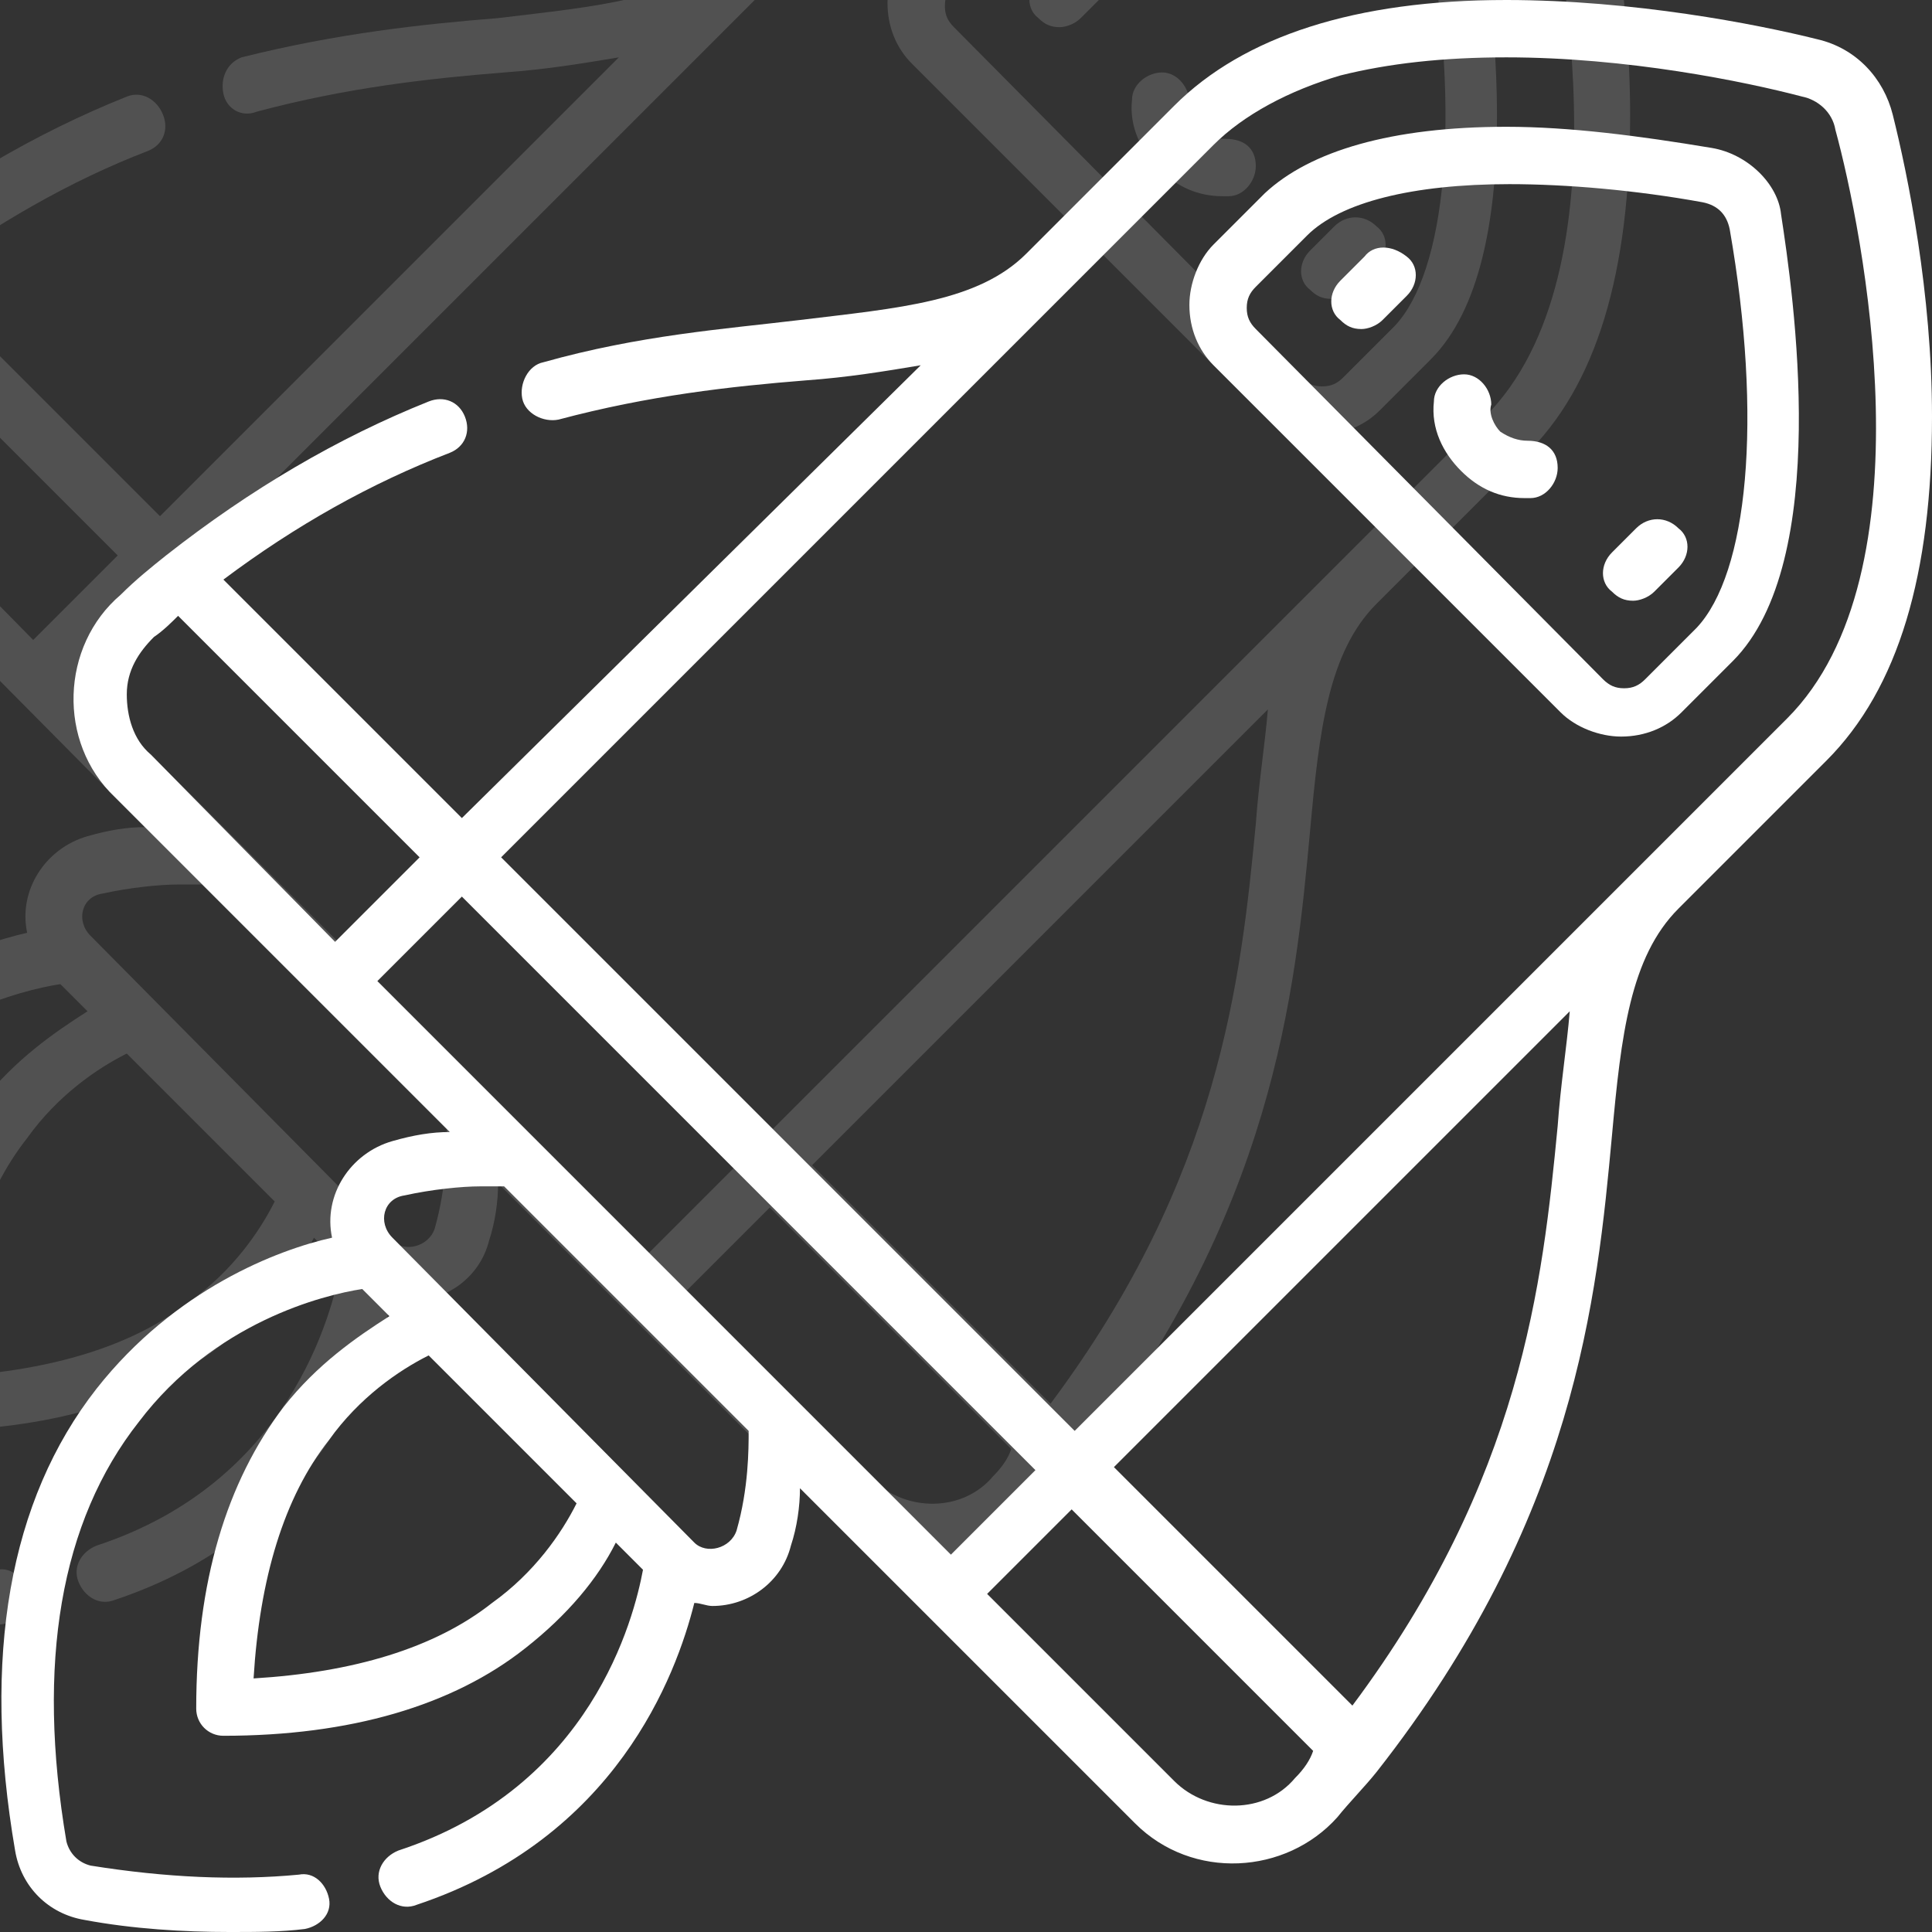 <?xml version="1.0" encoding="UTF-8"?> <!-- Generator: Adobe Illustrator 22.0.1, SVG Export Plug-In . SVG Version: 6.00 Build 0) --> <svg xmlns="http://www.w3.org/2000/svg" xmlns:xlink="http://www.w3.org/1999/xlink" id="Слой_1" x="0px" y="0px" viewBox="0 0 64 64" style="enable-background:new 0 0 64 64;" xml:space="preserve"><rect x="0" y="0" width="64" height="64" fill="#333333" stroke="none"/> <style type="text/css"> .st0{fill:#FFFFFF;} .st1{opacity:0.15;fill:#FFFFFF;} </style> <path class="st0" d="M56.7,4.9c-2.4-0.4-4.7-0.7-6.8-0.7c-3.8,0-6.5,0.8-8,2.2l-1.7,1.7c-0.5,0.5-0.8,1.3-0.8,2c0,0.8,0.3,1.5,0.8,2 l11.5,11.5c0.5,0.5,1.3,0.8,2,0.8c0.8,0,1.5-0.3,2-0.8l1.7-1.7c3.3-3.3,2-12.2,1.6-14.8C58.9,6.1,57.9,5.1,56.7,4.9z M56.2,20.8 l-1.7,1.7c-0.2,0.2-0.4,0.3-0.7,0.3c-0.3,0-0.5-0.1-0.7-0.3L41.6,10.9c-0.2-0.2-0.3-0.4-0.3-0.7c0-0.3,0.1-0.5,0.3-0.7l1.7-1.7 c1.1-1.1,3.5-1.7,6.7-1.7c1.9,0,4.2,0.2,6.4,0.6c0.5,0.1,0.8,0.4,0.9,0.9C58.4,13.9,57.9,19,56.2,20.8z"></path> <path class="st0" d="M45.2,8.5l-0.8,0.8c-0.4,0.4-0.4,1,0,1.3c0.2,0.2,0.4,0.3,0.7,0.3c0.2,0,0.5-0.1,0.7-0.3l0.8-0.8 c0.4-0.4,0.4-1,0-1.3C46.1,8.1,45.5,8.1,45.2,8.5z"></path> <path class="st0" d="M54.2,17.5l-0.8,0.8c-0.4,0.4-0.4,1,0,1.3c0.2,0.2,0.4,0.3,0.7,0.3c0.2,0,0.5-0.1,0.7-0.3l0.8-0.8 c0.4-0.4,0.4-1,0-1.3C55.2,17.1,54.6,17.1,54.2,17.5z"></path> <path class="st0" d="M50.6,14.6c-0.3,0-0.6-0.1-0.9-0.3c-0.2-0.2-0.4-0.6-0.3-0.9c0-0.5-0.4-1-0.9-1c-0.5,0-1,0.4-1,0.9 c-0.1,0.9,0.3,1.7,0.9,2.3c0.6,0.6,1.3,0.9,2.1,0.9c0.1,0,0.1,0,0.2,0c0.5,0,0.9-0.5,0.9-1C51.6,14.9,51.2,14.6,50.6,14.6z"></path> <path class="st0" d="M62.7,3.8c-0.3-1.2-1.2-2.2-2.5-2.5C58.2,0.8,54.1,0,49.9,0c-5,0-8.7,1.2-11,3.5L34,8.4 c-1.6,1.6-4.2,1.8-7.5,2.2c-2.5,0.3-5.3,0.5-8.5,1.4c-0.5,0.1-0.8,0.7-0.7,1.2c0.1,0.5,0.7,0.8,1.2,0.7c3-0.8,5.7-1.1,8.2-1.3 c1.4-0.1,2.6-0.3,3.8-0.5L15.3,27.1l-7.9-7.9c2.4-1.8,4.9-3.2,7.5-4.2c0.5-0.2,0.7-0.7,0.5-1.2c-0.2-0.5-0.7-0.7-1.2-0.5 c-3,1.2-5.9,2.9-8.7,5.1c-0.5,0.4-1,0.8-1.5,1.3c-2,1.7-2.1,4.9-0.2,6.7l11.1,11.1c-0.6,0-1.2,0.1-1.9,0.3c-1.4,0.4-2.3,1.8-2,3.2 c-1.8,0.4-5.2,1.7-7.8,5c-2.9,3.7-3.8,8.9-2.7,15.3c0.2,1.2,1.1,2.1,2.3,2.3C4.4,63.9,6.1,64,7.6,64c0.9,0,1.7,0,2.5-0.1 c0.5-0.1,0.9-0.5,0.8-1c-0.1-0.5-0.5-0.9-1-0.8c-2.1,0.2-4.4,0.1-6.9-0.3c-0.4-0.1-0.7-0.4-0.8-0.8c-1-5.9-0.2-10.6,2.4-13.9 c2.5-3.3,6.1-4.2,7.4-4.4l0.9,0.9c-1.1,0.7-2.4,1.6-3.5,3c-1.9,2.5-2.9,5.8-2.9,10c0,0.5,0.4,0.9,0.9,0.9h0c4.2,0,7.6-1,10-2.9 c1.4-1.1,2.4-2.3,3-3.5l0.9,0.9c-0.3,1.6-1.7,7.2-8.1,9.3c-0.5,0.2-0.8,0.7-0.6,1.2c0.2,0.5,0.7,0.8,1.2,0.6c6.6-2.2,8.6-7.6,9.2-10 c0.2,0,0.4,0.1,0.6,0.1c1.2,0,2.3-0.8,2.6-2c0.2-0.6,0.3-1.3,0.3-1.9c0,0,11.1,11.1,11.1,11.1c1.9,1.9,5,1.7,6.7-0.2 c0.4-0.5,0.9-1,1.3-1.5c6.6-8.4,7.3-15.7,7.8-21.1c0.3-3.3,0.6-5.9,2.2-7.5l4.9-4.9C62.9,22.8,64,19,64,13.8 C64,9.7,63.2,5.8,62.7,3.8z M19.1,49.8c-0.5,1-1.4,2.3-2.8,3.3c-1.9,1.5-4.6,2.3-7.9,2.5c0.2-3.3,1-6,2.5-7.9c1-1.4,2.3-2.3,3.3-2.8 L19.1,49.8z M24.4,50.7c-0.2,0.6-1,0.8-1.4,0.4L13,41c-0.5-0.5-0.3-1.3,0.4-1.4c0.9-0.2,1.9-0.3,2.5-0.3c0.3,0,0.6,0,0.8,0l8.1,8.1 C24.8,48,24.8,49.3,24.4,50.7z M4.2,23c0-0.8,0.4-1.4,0.9-1.9c0.3-0.2,0.6-0.5,0.8-0.7l8,8l-2.8,2.8L5,25C4.4,24.5,4.2,23.7,4.2,23z M15.3,29.7l19,19l-2.8,2.8l-19-19L15.3,29.7z M42.9,58.9c-1,1.2-2.9,1.2-4,0.1l-6.2-6.2l2.8-2.8l8,8C43.4,58.3,43.2,58.6,42.9,58.9 z M51.6,37.3c-0.5,5.2-1.2,11.7-6.8,19.2l-7.9-7.9l15.1-15.1C51.9,34.7,51.7,35.9,51.6,37.3z M59.2,23.8L35.6,47.4l-19-19L40.2,4.8 c1-1,2.5-1.8,4.2-2.3c1.6-0.4,3.4-0.6,5.5-0.6c4,0,7.9,0.8,9.8,1.3c0.5,0.1,1,0.5,1.1,1.1C61.7,7.6,64,19,59.2,23.8z"></path> <path class="st1" d="M46.7-5.1c-2.4-0.4-4.7-0.7-6.8-0.7c-3.8,0-6.5,0.8-8,2.2l-1.7,1.7c-0.5,0.5-0.8,1.3-0.8,2c0,0.8,0.3,1.5,0.8,2 l11.5,11.5c0.5,0.5,1.3,0.8,2,0.8c0.8,0,1.5-0.3,2-0.8l1.7-1.7c3.3-3.3,2-12.2,1.6-14.8C48.9-3.9,47.9-4.9,46.7-5.1z M46.2,10.8 l-1.7,1.7c-0.2,0.2-0.4,0.3-0.7,0.3c-0.3,0-0.5-0.1-0.7-0.3L31.6,0.9c-0.2-0.2-0.3-0.4-0.3-0.7c0-0.3,0.1-0.5,0.3-0.7l1.7-1.7 c1.1-1.1,3.5-1.7,6.7-1.7c1.9,0,4.2,0.2,6.4,0.6c0.5,0.1,0.8,0.4,0.9,0.9C48.4,3.9,47.9,9,46.2,10.8z"></path> <path class="st1" d="M35.2-1.5l-0.8,0.8c-0.4,0.4-0.4,1,0,1.3c0.2,0.2,0.4,0.3,0.7,0.3c0.2,0,0.5-0.1,0.7-0.3l0.8-0.8 c0.4-0.4,0.4-1,0-1.3C36.1-1.9,35.5-1.9,35.2-1.5z"></path> <path class="st1" d="M44.2,7.5l-0.8,0.8c-0.4,0.4-0.4,1,0,1.3c0.2,0.2,0.4,0.3,0.7,0.3c0.2,0,0.5-0.1,0.7-0.3l0.8-0.8 c0.4-0.4,0.4-1,0-1.3C45.2,7.1,44.6,7.1,44.2,7.5z"></path> <path class="st1" d="M40.6,4.6c-0.3,0-0.6-0.1-0.9-0.3c-0.2-0.2-0.4-0.6-0.3-0.9c0-0.5-0.4-1-0.9-1c-0.5,0-1,0.4-1,0.9 c-0.1,0.9,0.3,1.7,0.9,2.3c0.6,0.6,1.3,0.9,2.1,0.9c0.1,0,0.1,0,0.2,0c0.5,0,0.9-0.5,0.9-1C41.6,4.9,41.2,4.6,40.6,4.6z"></path> <path class="st1" d="M52.7-6.2c-0.3-1.2-1.2-2.2-2.5-2.5c-2-0.5-6.1-1.3-10.3-1.3c-5,0-8.7,1.2-11,3.5L24-1.6 c-1.6,1.6-4.2,1.8-7.5,2.2C14,0.8,11.2,1.1,8,1.9C7.5,2.1,7.3,2.6,7.4,3.1C7.5,3.6,8,3.9,8.5,3.7c3-0.8,5.7-1.1,8.2-1.3 c1.4-0.1,2.6-0.3,3.8-0.5L5.3,17.1l-7.9-7.9C-0.1,7.4,2.3,6,4.9,5c0.5-0.2,0.7-0.7,0.5-1.2C5.2,3.3,4.7,3,4.2,3.2 c-3,1.2-5.9,2.9-8.7,5.1c-0.5,0.4-1,0.8-1.5,1.3c-2,1.7-2.1,4.9-0.2,6.7L4.8,27.4c-0.6,0-1.2,0.1-1.9,0.3c-1.4,0.4-2.3,1.8-2,3.2 c-1.8,0.4-5.2,1.7-7.8,5c-2.9,3.7-3.8,8.9-2.7,15.3c0.2,1.2,1.1,2.1,2.3,2.3c1.7,0.3,3.3,0.4,4.9,0.4c0.9,0,1.7,0,2.5-0.1 c0.5-0.1,0.9-0.5,0.8-1c-0.1-0.5-0.5-0.9-1-0.8c-2.1,0.2-4.4,0.1-6.9-0.3c-0.4-0.1-0.7-0.4-0.8-0.8c-1-5.9-0.2-10.6,2.4-13.9 c2.5-3.3,6.1-4.2,7.4-4.4l0.9,0.9c-1.1,0.7-2.4,1.6-3.5,3c-1.9,2.5-2.9,5.8-2.9,10c0,0.5,0.4,0.9,0.9,0.9h0c4.2,0,7.6-1,10-2.9 c1.4-1.1,2.4-2.3,3-3.5l0.9,0.9c-0.3,1.6-1.7,7.2-8.1,9.3c-0.5,0.2-0.8,0.7-0.6,1.2s0.7,0.8,1.2,0.6c6.6-2.2,8.6-7.6,9.2-10 c0.2,0,0.4,0.1,0.6,0.1c1.2,0,2.3-0.8,2.6-2c0.2-0.6,0.3-1.3,0.3-1.9c0,0,11.1,11.1,11.1,11.1c1.9,1.9,5,1.7,6.7-0.2 c0.4-0.5,0.9-1,1.3-1.5c6.6-8.4,7.3-15.7,7.8-21.1c0.3-3.3,0.6-5.9,2.2-7.5l4.9-4.9C52.9,12.8,54,9,54,3.8C54-0.3,53.2-4.2,52.7-6.2 z M9.1,39.8c-0.5,1-1.4,2.3-2.8,3.3c-1.9,1.5-4.6,2.3-7.9,2.5c0.2-3.3,1-6,2.5-7.9c1-1.4,2.3-2.3,3.3-2.8L9.1,39.8z M14.4,40.7 c-0.2,0.6-1,0.8-1.4,0.4L3,31c-0.5-0.5-0.3-1.3,0.4-1.4c0.9-0.2,1.9-0.3,2.5-0.3c0.3,0,0.6,0,0.8,0l8.1,8.1 C14.8,38,14.8,39.3,14.4,40.7z M-5.8,13c0-0.8,0.4-1.4,0.9-1.9c0.3-0.2,0.6-0.5,0.8-0.7l8,8l-2.8,2.8L-5,15 C-5.6,14.5-5.8,13.7-5.8,13z M5.3,19.7l19,19l-2.8,2.8l-19-19L5.3,19.7z M32.9,48.9c-1,1.2-2.9,1.2-4,0.1l-6.2-6.2l2.8-2.8l8,8 C33.4,48.3,33.2,48.6,32.9,48.9z M41.6,27.3c-0.5,5.2-1.2,11.7-6.8,19.2l-7.9-7.9l15.1-15.1C41.9,24.7,41.7,25.9,41.6,27.3z M49.2,13.8L25.6,37.4l-19-19L30.2-5.2c1-1,2.5-1.8,4.2-2.3c1.6-0.4,3.4-0.6,5.5-0.6c4,0,7.9,0.8,9.8,1.3c0.5,0.1,1,0.5,1.1,1.1 C51.7-2.4,54,9,49.2,13.8z"></path> </svg> 